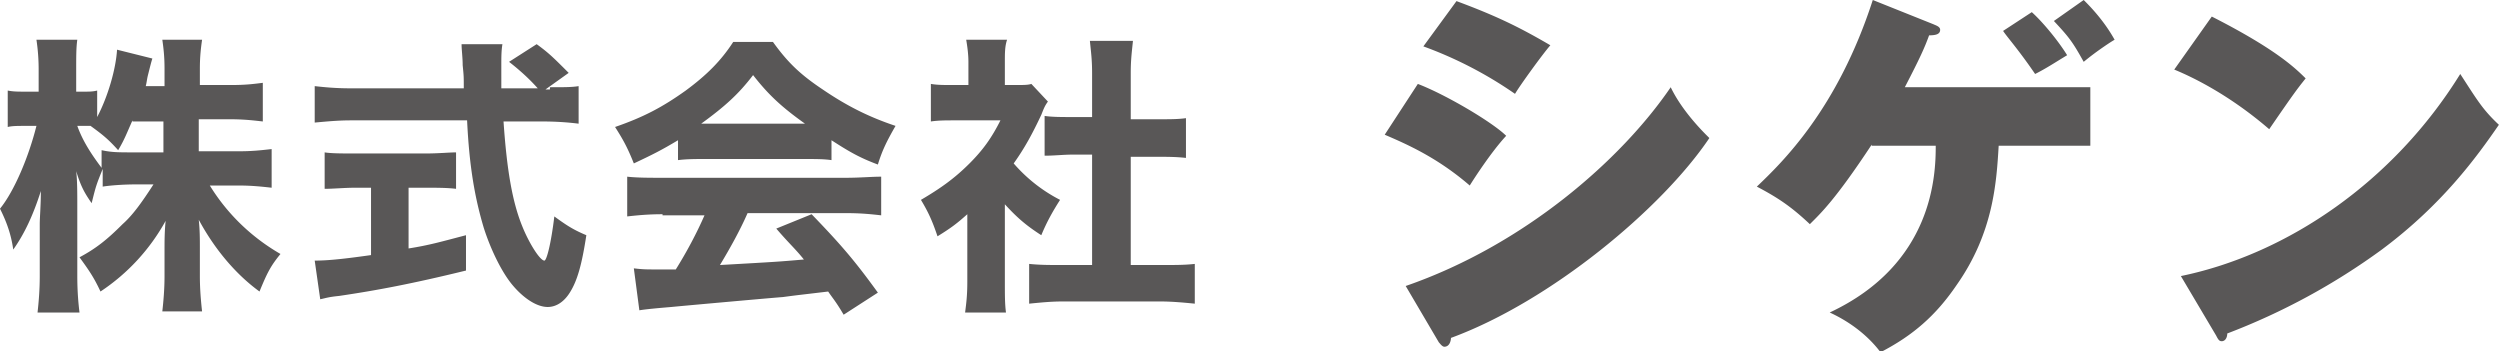 <svg version="1.1" id="レイヤー_1" xmlns="http://www.w3.org/2000/svg" x="0" y="0" viewBox="0 0 226.4 31.8" style="enable-background:new 0 0 226.4 31.8" xml:space="preserve"><style>.st0{fill:#595757}</style><path class="st0" d="M18.1 13.7h3.5c1.3 0 2.1-.1 3-.2V17c-.9-.1-1.8-.2-3-.2H19c1.6 2.6 3.8 4.7 6.4 6.2-.9 1.1-1.2 1.7-1.9 3.4-2.2-1.6-4.1-3.9-5.5-6.5.1.9.1 1.8.1 2.5V25c0 1.2.1 2.3.2 3.2h-3.6c.1-.9.2-2 .2-3.2v-2.4c0-.7 0-1.6.1-2.6a18.2 18.2 0 0 1-5.9 6.4c-.6-1.3-1.1-2-1.9-3.1 1.5-.8 2.5-1.6 3.9-3 .9-.8 1.7-1.9 2.8-3.6h-1.6c-1.2 0-2.4.1-3 .2v-1.6c-.6 1.5-.6 1.5-1 3.1-.7-1-1-1.6-1.4-2.9.1.8.1 2 .1 3.1V25c0 1.4.1 2.5.2 3.3H3.4c.1-.9.2-2 .2-3.3v-4.7c0-.6.1-1.7.1-3-.7 2.2-1.5 3.9-2.5 5.3C1 21.2.6 20.1 0 18.9c1.3-1.6 2.6-4.7 3.3-7.5h-.9c-.8 0-1.3 0-1.7.1V8.2c.5.1.9.1 1.7.1h1.1V6.4a18 18 0 0 0-.2-2.8H7c-.1.7-.1 1.5-.1 2.7v2h.6c.6 0 .9 0 1.3-.1v2.4c1-1.9 1.7-4.4 1.8-6.1l3.2.8c-.1.3-.2.7-.4 1.5-.1.4-.1.6-.2 1h1.7V6.2c0-1.1-.1-1.9-.2-2.6h3.6c-.1.7-.2 1.5-.2 2.6v1.5h2.8c1.4 0 2.1-.1 2.9-.2V11c-.9-.1-1.7-.2-3-.2H18v2.9zM12 10.9c-.5 1.1-.7 1.7-1.3 2.7-.9-1-1.4-1.4-2.5-2.2H7c.5 1.4 1.3 2.6 2.2 3.8v-1.6c.9.2 1.5.2 3 .2h2.6V11H12zM49.8 7.9c1.3 0 2 0 2.6-.1v3.4c-.8-.1-1.9-.2-3.3-.2h-3.5c.3 4.4.8 7.3 1.7 9.5.6 1.5 1.6 3.1 2 3.1.2 0 .6-1.5.9-4 1.1.8 1.7 1.2 2.9 1.7-.4 2.6-.8 4.1-1.5 5.2-.5.8-1.2 1.3-2 1.3-1 0-2.2-.8-3.2-2s-2-3.3-2.6-5.2c-.8-2.7-1.3-5.5-1.5-9.7H31.8c-1.2 0-2.2.1-3.3.2V7.8c.9.1 1.9.2 3.3.2H42c0-1.1 0-1.1-.1-2.1 0-.7-.1-1.4-.1-1.9h3.7c-.1.6-.1 1.2-.1 1.9V8h3.3c-.8-.9-1.7-1.7-2.6-2.4L48.6 4c1.1.8 1.5 1.2 2.9 2.6l-2.1 1.5h.4zM32.2 17c-1 0-2 .1-2.8.1v-3.3c.6.1 1.7.1 2.9.1h6.2c1.2 0 2.2-.1 2.8-.1v3.3c-.8-.1-1.8-.1-2.8-.1H37v5.5c1.9-.3 2.9-.6 5.2-1.2v3.2c-4.9 1.2-8.1 1.8-11.5 2.3-1 .1-1.2.2-1.7.3l-.5-3.5c1 0 2.3-.1 5.1-.5V17h-1.4zM61.4 12.7c-1.5.9-2.3 1.3-4 2.1-.6-1.5-1-2.2-1.7-3.3 2.6-.9 4.3-1.8 6.4-3.3 1.9-1.4 3.2-2.7 4.3-4.4H70c1.3 1.8 2.4 2.9 4.5 4.3 2.2 1.5 4.2 2.5 6.6 3.3-.8 1.4-1.2 2.2-1.6 3.5-1.6-.6-2.5-1.1-4.2-2.2v1.8c-.7-.1-1.4-.1-2.5-.1h-9c-.8 0-1.6 0-2.4.1v-1.8zM60 19.4c-1.3 0-2.3.1-3.2.2V16c.9.1 2 .1 3.2.1h16.6c1.3 0 2.3-.1 3.2-.1v3.5c-.9-.1-1.8-.2-3.2-.2h-8.9c-.7 1.6-1.6 3.2-2.5 4.7 5.3-.3 5.3-.3 7.6-.5-.8-1-1.3-1.4-2.5-2.8l3.2-1.3c2.7 2.8 3.9 4.2 6 7.1l-3.1 2c-.7-1.2-1-1.5-1.4-2.1-2.5.3-2.6.3-4.1.5-1.3.1-9.1.8-10.1.9-1.2.1-2.3.2-2.9.3l-.5-3.8c.8.1 1.2.1 1.9.1h1.9c1-1.6 1.9-3.3 2.6-4.9H60zm12.9-8.2c-2.1-1.5-3.3-2.6-4.7-4.4-1.3 1.7-2.5 2.8-4.7 4.4h9.4zM91 25.5c0 1.3 0 2 .1 2.8h-3.7c.1-.8.2-1.5.2-2.8v-6.1c-.9.8-1.4 1.2-2.7 2-.5-1.5-.9-2.3-1.5-3.3 1.7-1 3-1.9 4.4-3.3 1.2-1.2 2-2.3 2.8-3.9h-4c-1 0-1.6 0-2.3.1V7.6c.6.1 1.1.1 2.1.1h1.3V5.6c0-.7-.1-1.4-.2-2h3.7c-.2.6-.2 1.2-.2 2v2.1h.9c.8 0 1.2 0 1.5-.1l1.5 1.6c-.3.4-.4.7-.6 1.2-.8 1.7-1.5 3-2.5 4.4a14 14 0 0 0 4.2 3.3c-.7 1.1-1.2 2-1.7 3.2-1.4-.9-2.2-1.6-3.3-2.8v7zm11.5-1.5h2.6c1.4 0 2.2 0 3.1-.1v3.6c-1-.1-2.1-.2-3.1-.2h-8.9c-1 0-2 .1-3 .2v-3.6c1 .1 1.8.1 3.1.1h2.6V14h-1.7c-.9 0-1.7.1-2.6.1v-3.6c.7.1 1.5.1 2.6.1h1.7v-4c0-1.2-.1-1.9-.2-2.9h3.9c-.1 1-.2 1.7-.2 2.9v4.2h2.4c1.2 0 1.9 0 2.6-.1v3.6c-.9-.1-1.7-.1-2.6-.1h-2.4V24z"/><g><path class="st0" d="M128.4 7.6c2.6 1 6.8 3.5 8 4.7-1.3 1.4-2.8 3.7-3.3 4.5-2.9-2.5-5.6-3.7-7.7-4.6l3-4.6zm-1.1 18.3c10.7-3.7 19.5-11.4 24-18 1.1 2.3 3.2 4.3 3.5 4.6-4.3 6.4-14.4 14.8-23.4 18.1 0 .2-.1.8-.6.8-.2 0-.4-.3-.5-.4l-3-5.1zM131.9.1c3.5 1.3 5.6 2.3 8.5 4-.7.8-2.8 3.7-3.2 4.4a36.3 36.3 0 0 0-8.3-4.3l3-4.1zM169.5 13.1c-3.3 5-4.6 6.2-5.6 7.2-1.7-1.6-2.9-2.4-4.8-3.4 2.3-2.2 7.3-7 10.5-16.9l5.5 2.2c.2.1.6.2.6.5 0 .4-.4.5-1 .5-.4 1.1-.8 2-2.2 4.7h16.8v5.3H181c-.2 3.4-.5 7.9-3.8 12.6-1.9 2.8-4 4.6-6.9 6.1-.6-.8-2-2.4-4.6-3.6 9.4-4.4 9.6-12.5 9.6-15.1h-5.8zm14.5-12c1 .9 2.4 2.6 3.2 3.9-1 .6-1.9 1.2-2.9 1.7-1.5-2.2-2.5-3.3-2.9-3.9l2.6-1.7zm4.7-1.1c.5.5 1.8 1.8 2.8 3.6-.2.1-1.6 1-2.8 2-1-1.8-1.3-2.2-2.7-3.7l2.7-1.9zM200.3 1.5c5.7 2.9 7.5 4.6 8.5 5.6-.8 1-1.1 1.4-3.3 4.6-3.6-3.1-6.9-4.7-8.6-5.4l3.4-4.8zM197.5 25c9.7-2 19.3-8.6 25.3-18.3 1.5 2.3 2 3.2 3.5 4.6-2 2.9-5.1 7.2-10.6 11.3a59.8 59.8 0 0 1-14 7.6c0 .4-.2.7-.5.7-.2 0-.3-.1-.5-.5l-3.2-5.4z"/></g></svg>